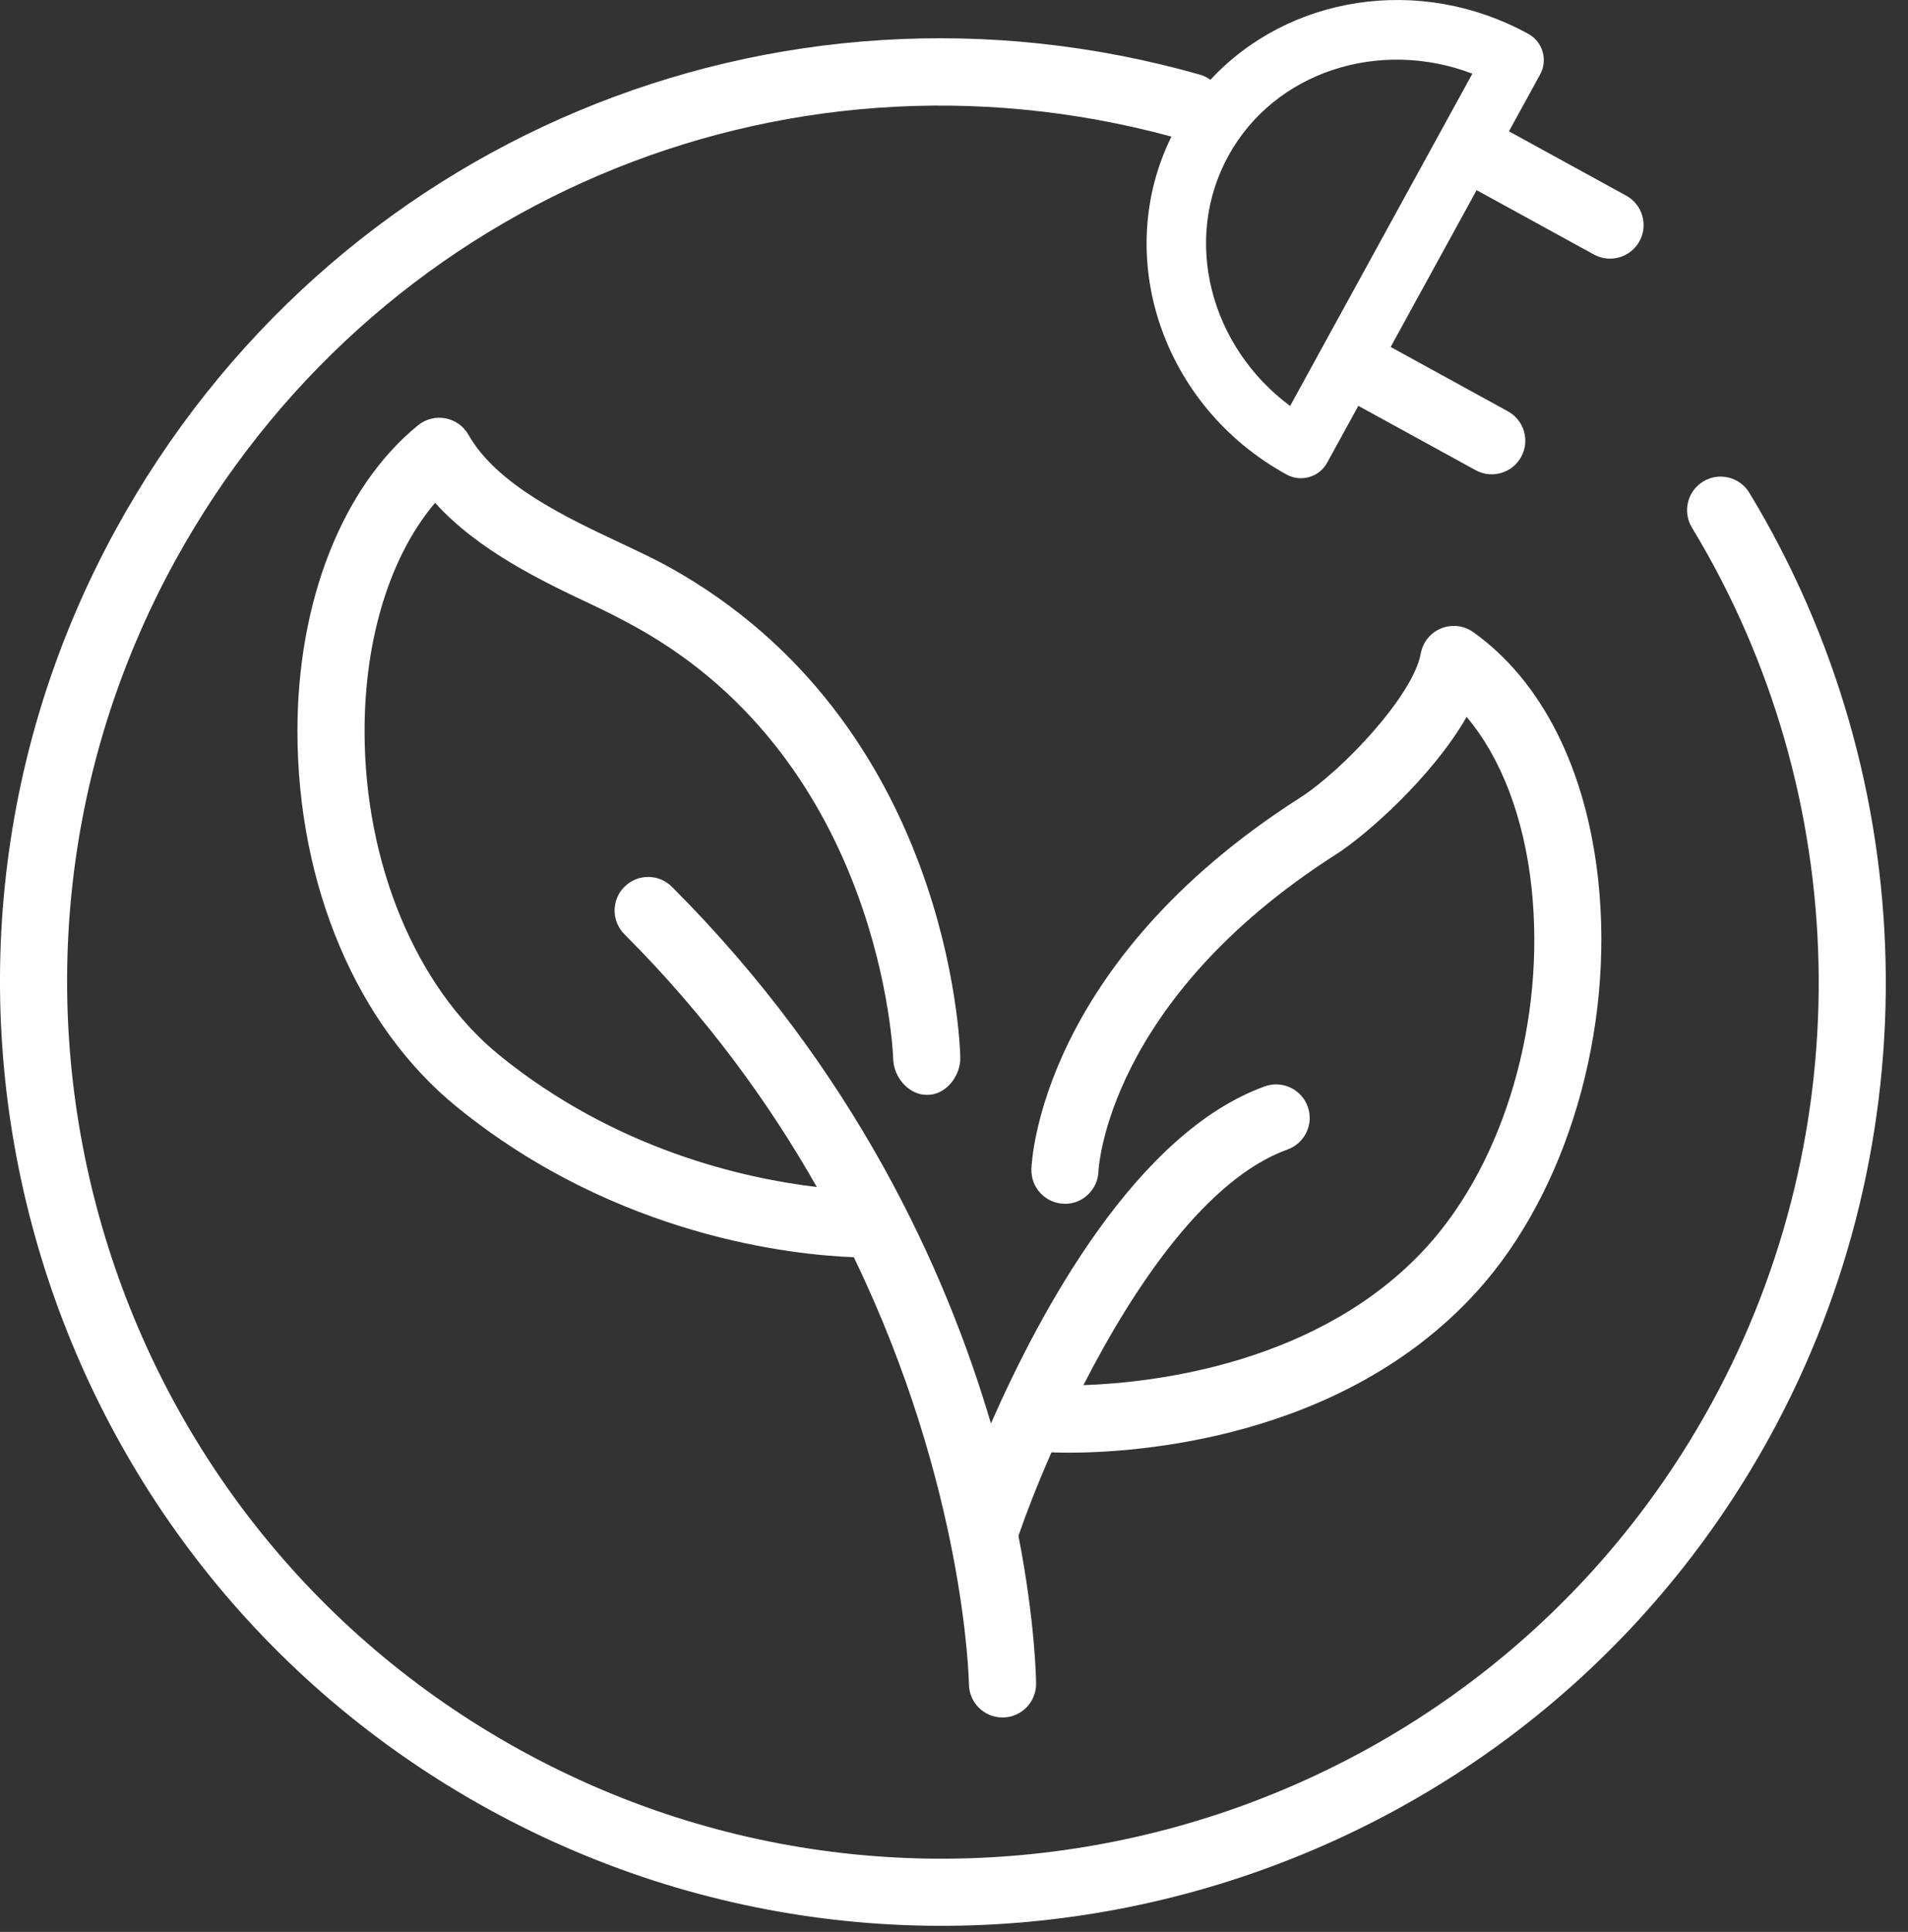 <svg width="81" height="82" viewBox="0 0 81 82" fill="none" xmlns="http://www.w3.org/2000/svg">
<rect x="0" y="0" width="81" height="82" fill="#333333" stroke="none"/>
<g id="Group 186">
<path id="Vector" d="M67.849 37.359C67.341 32.645 65.457 28.906 62.544 26.831C62.147 26.548 61.632 26.489 61.18 26.673C60.727 26.857 60.401 27.26 60.315 27.741C59.998 29.515 56.988 32.712 55.191 33.859C44.188 40.886 43.797 49.272 43.786 49.624C43.761 50.41 44.378 51.068 45.164 51.093C45.941 51.131 46.607 50.501 46.633 49.715C46.636 49.644 46.973 42.487 56.725 36.26C58.003 35.444 60.807 32.972 62.262 30.429C63.717 32.15 64.696 34.686 65.017 37.665C65.622 43.29 63.882 49.275 60.584 52.91C56.048 57.902 48.955 58.692 45.994 58.793C48.164 54.555 51.232 50.025 54.658 48.791C55.398 48.525 55.783 47.709 55.516 46.969C55.249 46.228 54.432 45.845 53.694 46.112C48.269 48.064 44.202 55.565 42.068 60.42C40.143 53.884 36.283 45.399 28.524 37.64C27.967 37.083 27.066 37.083 26.509 37.64C25.952 38.197 25.952 39.098 26.509 39.655C29.999 43.145 32.653 46.819 34.676 50.382C31.654 50.028 26.163 48.828 21.187 44.778C17.666 41.912 15.477 36.65 15.477 31.038C15.477 27.071 16.576 23.576 18.471 21.342C20.304 23.378 23.046 24.685 25.151 25.675C25.848 26.003 26.506 26.347 27.012 26.627C37.466 32.429 37.915 44.79 37.92 44.949C37.937 45.719 38.571 46.472 39.343 46.472C39.354 46.472 39.364 46.472 39.376 46.472C40.162 46.472 40.786 45.665 40.768 44.879C40.756 44.308 40.318 30.68 28.395 24.063C27.805 23.736 27.105 23.406 26.364 23.058C24.017 21.954 21.095 20.58 19.886 18.452C19.679 18.088 19.322 17.833 18.909 17.756C18.498 17.679 18.073 17.786 17.747 18.051C14.541 20.661 12.627 25.511 12.627 31.027C12.628 37.572 15.155 43.536 19.389 46.98C26.211 52.533 33.773 53.273 36.246 53.362C40.974 63.136 41.132 71.369 41.134 71.488C41.142 72.269 41.778 72.899 42.559 72.899C42.563 72.899 42.568 72.899 42.571 72.899C43.358 72.892 43.99 72.252 43.984 71.465C43.982 71.199 43.94 68.817 43.236 65.186C43.562 64.244 44.033 63.022 44.638 61.646C44.794 61.652 45.031 61.66 45.355 61.66C48.197 61.66 56.976 61.12 62.693 54.824C66.515 50.614 68.539 43.759 67.849 37.359Z" fill="white"/>
<path id="Vector_2" d="M74.264 20.916C73.857 20.244 72.98 20.028 72.306 20.436C71.635 20.844 71.419 21.721 71.827 22.393C78.699 33.731 79.013 47.986 72.643 59.596C62.78 77.576 40.127 84.178 22.147 74.315C4.167 64.451 -2.436 41.799 7.427 23.819C15.752 8.645 33.095 1.284 49.73 5.798C47.216 10.892 49.338 17.244 54.62 20.142C55.233 20.479 56.004 20.254 56.341 19.64L57.665 17.226L62.644 19.957C63.333 20.335 64.2 20.083 64.578 19.393C64.957 18.703 64.704 17.837 64.016 17.459L59.037 14.727L62.687 8.071L67.666 10.803C68.355 11.181 69.222 10.928 69.6 10.239C69.979 9.549 69.726 8.683 69.038 8.305L64.059 5.574L65.383 3.16C65.719 2.546 65.495 1.775 64.881 1.438C60.245 -1.105 54.672 -0.164 51.386 3.388C51.256 3.295 51.113 3.218 50.95 3.171C32.895 -1.958 13.971 5.968 4.93 22.448C-5.691 41.806 1.419 66.194 20.777 76.813C40.135 87.432 64.523 80.324 75.142 60.966C81.998 48.468 81.661 33.121 74.264 20.916ZM62.506 3.127L54.769 17.232C51.378 14.714 50.183 10.195 52.146 6.618C54.108 3.041 58.561 1.621 62.506 3.127Z" fill="white"/>
</g>
</svg>
